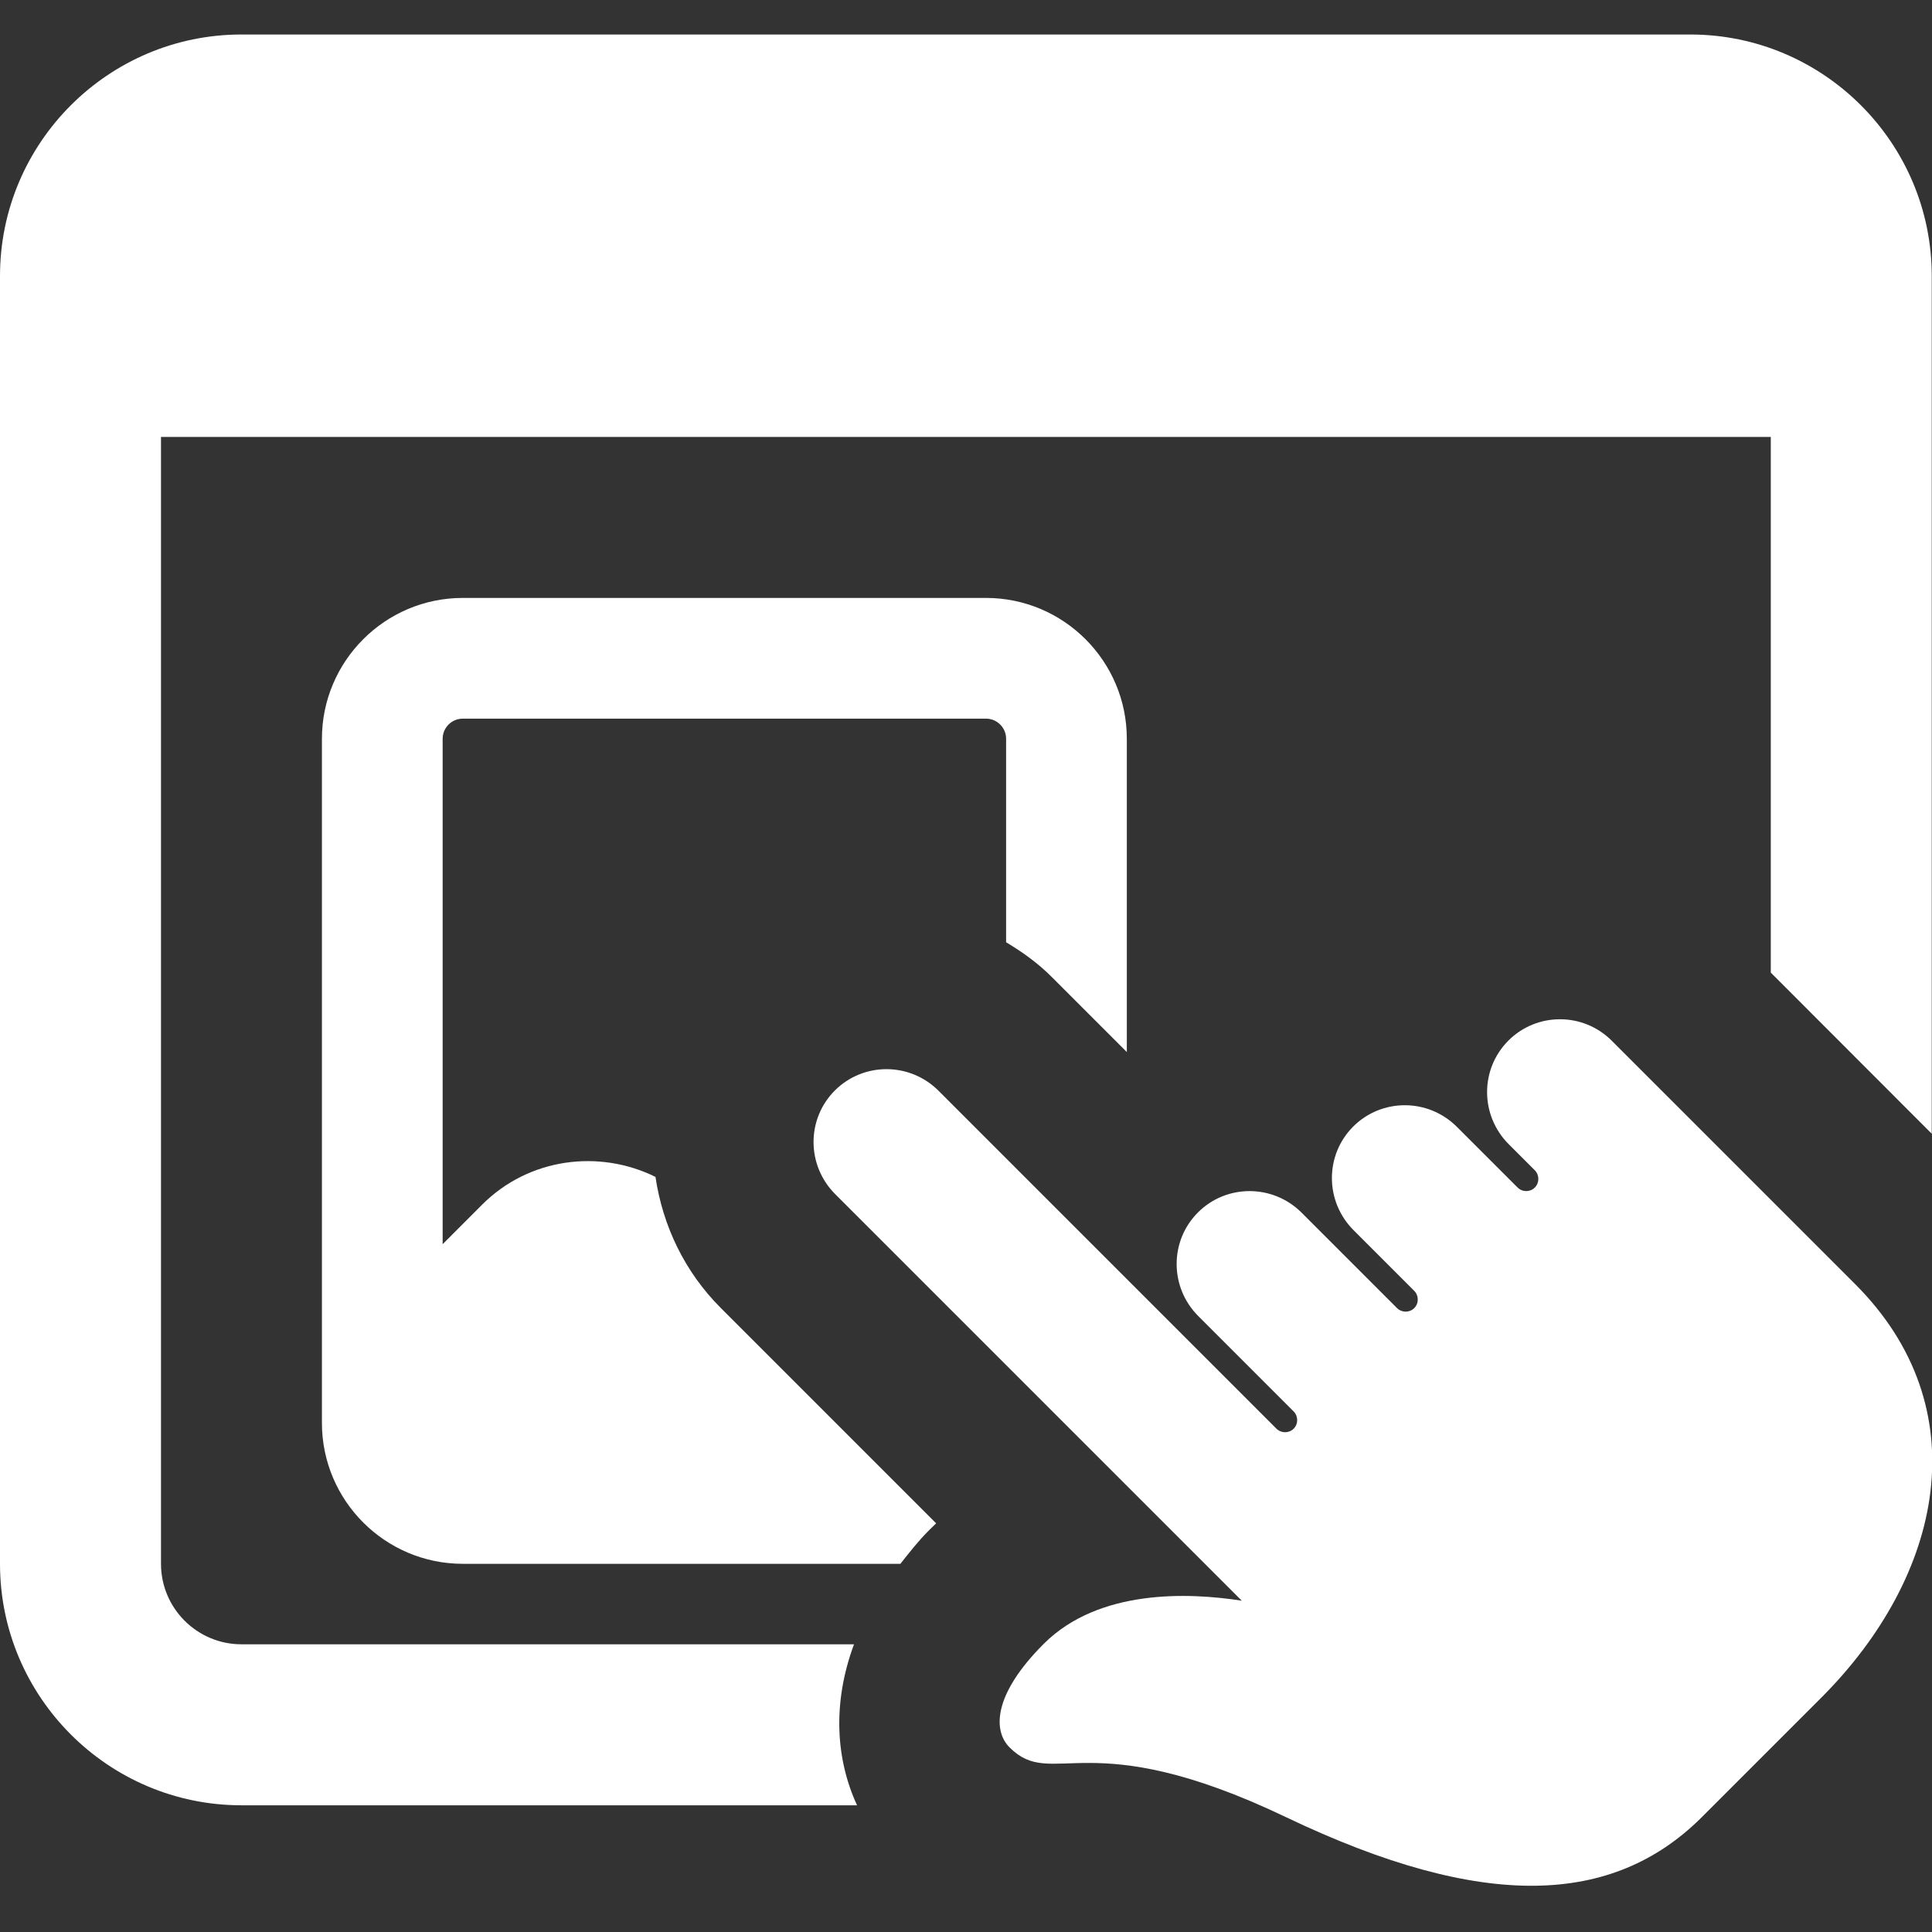 <svg width="70" height="70" viewBox="0 0 70 70" fill="none" xmlns="http://www.w3.org/2000/svg">
<rect x="0" y="0" width="70" height="70" fill="#333333" stroke="none"/>
<g clip-path="url(#clip0_8405_2356)">
<path d="M54.653 37.701C53.618 38.737 53.623 40.416 54.665 41.458L55.607 42.4C55.779 42.572 55.782 42.855 55.609 43.027C55.437 43.199 55.157 43.199 54.983 43.024L52.786 40.828C51.745 39.787 50.066 39.784 49.03 40.816C47.995 41.851 48.001 43.531 49.042 44.572L51.238 46.768C51.41 46.94 51.413 47.223 51.241 47.395C51.069 47.567 50.789 47.567 50.614 47.392L47.161 43.939C46.12 42.898 44.44 42.895 43.405 43.928C42.37 44.963 42.375 46.643 43.416 47.684L46.869 51.137C47.041 51.309 47.044 51.592 46.872 51.764C46.7 51.936 46.42 51.936 46.245 51.761L34.006 39.521C32.965 38.48 31.285 38.477 30.249 39.51C29.214 40.545 29.22 42.225 30.261 43.266L44.991 57.996C43.061 57.696 39.812 57.567 37.817 59.559C35.945 61.431 35.995 62.726 36.575 63.309C38.158 64.893 39.377 62.391 46.592 65.838C53.807 69.288 58.444 69.002 61.614 65.885L65.983 61.516C65.959 61.539 66.006 61.493 65.983 61.516C70.424 57.074 71.696 51.003 67.213 46.523C67.205 46.514 67.199 46.509 67.19 46.5L58.403 37.713C57.368 36.672 55.688 36.669 54.653 37.701Z" fill="white"/>
<path d="M30.942 59.576H8.749C7.142 59.576 5.833 58.269 5.833 56.66V15.832H64.159V35.239L69.991 41.078V9.999C69.991 5.175 66.066 1.25 61.242 1.25H8.749C3.925 1.25 0 5.175 0 9.999V56.66C0 61.483 3.925 65.409 8.749 65.409H31.053C30.289 63.755 30.146 61.725 30.942 59.576Z" fill="white"/>
<path d="M33.67 55.435C33.752 55.353 33.837 55.271 33.918 55.193L26.114 47.389C24.814 46.088 24.015 44.429 23.749 42.641C21.702 41.632 19.159 41.953 17.465 43.65L16.038 45.079V26.768C16.038 26.365 16.365 26.038 16.768 26.038H35.724C36.126 26.038 36.453 26.365 36.453 26.768V34.14C37.039 34.49 37.602 34.892 38.106 35.397L40.827 38.118V26.768C40.827 23.953 38.538 21.664 35.724 21.664H16.768C13.953 21.664 11.664 23.953 11.664 26.768V51.556C11.664 54.37 13.953 56.66 16.768 56.66H32.623C32.947 56.251 33.265 55.84 33.67 55.435Z" fill="white"/>
</g>
<defs>
<clipPath id="clip0_8405_2356">
<rect width="70" height="70" fill="white"/>
</clipPath>
</defs>
</svg>
